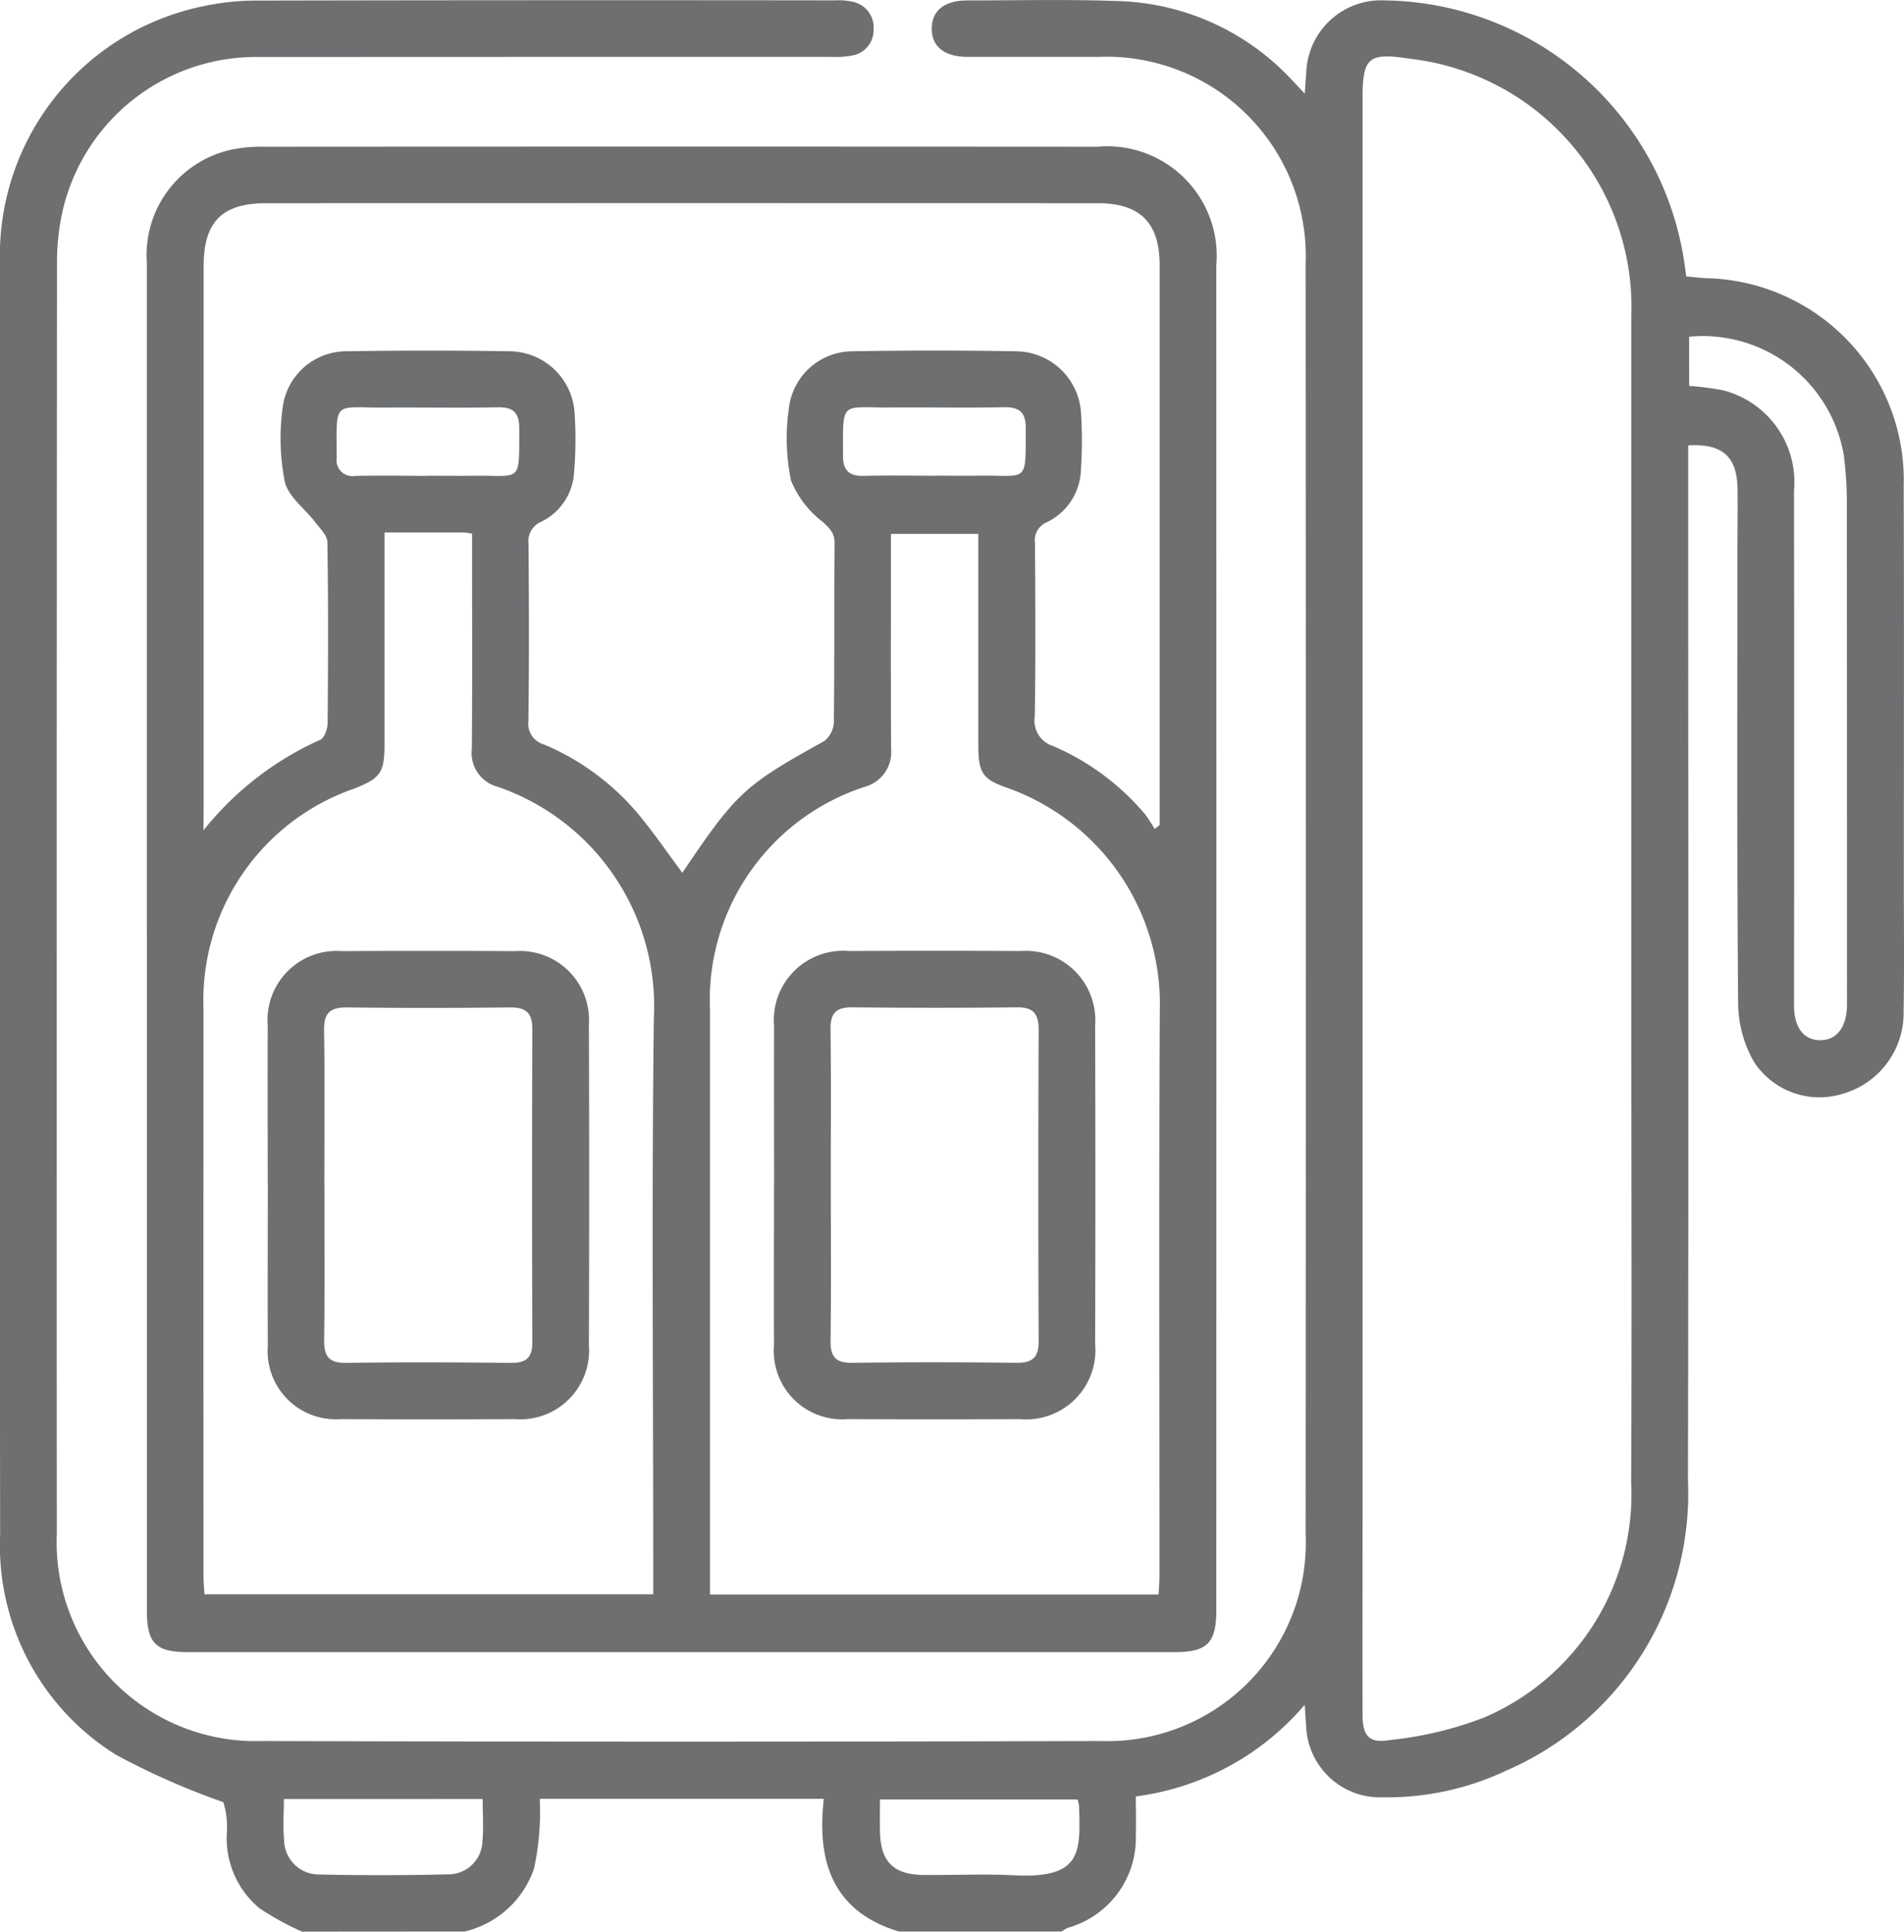 <svg xmlns="http://www.w3.org/2000/svg" xmlns:xlink="http://www.w3.org/1999/xlink" width="79.989" height="81.127" viewBox="0 0 79.989 81.127">
  <defs>
    <clipPath id="clip-path">
      <rect id="Retângulo_145" data-name="Retângulo 145" width="79.989" height="81.127" fill="#6d6f71"/>
    </clipPath>
  </defs>
  <g id="Grupo_339" data-name="Grupo 339" transform="translate(0 0)">
    <g id="Grupo_325" data-name="Grupo 325" transform="translate(0 0)" clip-path="url(#clip-path)">
      <path id="Caminho_233" data-name="Caminho 233" d="M45.268,75.576h-8.3c0,.482-.006.9,0,1.319.015,1.284.56,1.84,1.833,1.852s2.542-.05,3.809.014c2.881.147,2.77-1.013,2.724-2.889a1.965,1.965,0,0,0-.066-.3m-33.342-.014c0,.632-.045,1.186.01,1.728a1.462,1.462,0,0,0,1.5,1.441c1.792.037,3.588.039,5.38-.006a1.429,1.429,0,0,0,1.451-1.4c.056-.568.01-1.145.01-1.765ZM70.963,16.208a12.7,12.7,0,0,1,1.414.182,3.987,3.987,0,0,1,2.993,4.22q.009,10.81,0,21.623c0,.922.407,1.449,1.091,1.455s1.11-.523,1.133-1.436c0-.184,0-.368,0-.554q0-10.3-.006-20.592a15.605,15.605,0,0,0-.126-1.972,6.011,6.011,0,0,0-6.5-4.991ZM57.243,37.8V63.937c0,2.693-.006,5.386,0,8.077,0,.9.273,1.215,1.149,1.066a15.36,15.36,0,0,0,3.97-.951,10.2,10.2,0,0,0,6.165-9.869c.031-6.308.008-12.618.008-18.928q0-15.045,0-30.093A10.5,10.5,0,0,0,59.25,2.47C57.487,2.2,57.243,2.4,57.243,4.146ZM12.686,81.127a12.369,12.369,0,0,1-1.782-.98A3.811,3.811,0,0,1,9.53,76.995a3.548,3.548,0,0,0-.147-1.306A30.876,30.876,0,0,1,4.874,73.7,10.349,10.349,0,0,1,.006,64.458Q-.012,53.921,0,43.387q0-16.16,0-32.319A10.684,10.684,0,0,1,8.478.275a10.832,10.832,0,0,1,2.358-.25Q22.983,0,35.126.016a2.527,2.527,0,0,1,.707.062A1.1,1.1,0,0,1,36.7,1.252a1.079,1.079,0,0,1-.881,1.077,3.946,3.946,0,0,1-.947.06q-11.984,0-23.971.006A8.339,8.339,0,0,0,2.635,8.839a9.949,9.949,0,0,0-.24,2.274q-.02,26.654-.008,53.308a8.352,8.352,0,0,0,8.6,8.7q17.622.052,35.242,0a8.335,8.335,0,0,0,8.623-8.679q.017-26.692,0-53.388A8.372,8.372,0,0,0,46.14,2.391c-1.827,0-3.652,0-5.477,0-1,0-1.536-.446-1.519-1.215.017-.738.541-1.157,1.494-1.157,2.118,0,4.237-.052,6.351.027a10.382,10.382,0,0,1,7.253,3.28c.145.149.285.3.572.61.029-.411.046-.647.064-.885A3.144,3.144,0,0,1,58.182.018,12.905,12.905,0,0,1,70.777,11.14c.019.128.035.258.062.469.285.027.564.06.843.076a8.487,8.487,0,0,1,8.294,8.751c.019,5.57.006,11.142.006,16.714,0,1.769.023,3.538-.01,5.306a3.525,3.525,0,0,1-2.511,3.468,3.288,3.288,0,0,1-3.77-1.317,5.073,5.073,0,0,1-.67-2.447c-.054-6.417-.029-12.833-.029-19.248,0-.819.016-1.637,0-2.457-.033-1.288-.659-1.837-2.069-1.746v1c0,14.152.021,28.3-.01,42.457a12.69,12.69,0,0,1-7.654,12.207A11.732,11.732,0,0,1,58.1,75.485a3.106,3.106,0,0,1-3.228-3.016c-.017-.229-.033-.457-.06-.87a11.186,11.186,0,0,1-7.095,3.848c0,.558.015,1.081,0,1.6a3.921,3.921,0,0,1-2.861,3.921,1.719,1.719,0,0,0-.262.155H37.769c-2.805-.845-3.46-2.964-3.16-5.574H22.679c0,.358.025.672,0,.98a11.033,11.033,0,0,1-.244,1.949,4.064,4.064,0,0,1-2.918,2.644Z" transform="translate(0 -0.001)" fill="#6d6f71"/>
      <path id="Caminho_234" data-name="Caminho 234" d="M36.244,17c.634,0,1.267.006,1.9,0,2.087-.029,1.955.368,1.964-2.015,0-.653-.279-.872-.914-.86-1.61.027-3.218,0-4.828.01-2.063.01-1.935-.31-1.933,2.056,0,.608.285.835.883.818.974-.027,1.953-.008,2.927-.006m-21.3,0c.661,0,1.319.006,1.98,0,2.019-.025,1.9.347,1.908-1.99,0-.632-.232-.9-.889-.885-1.61.029-3.218,0-4.828.01-2.1.012-1.966-.341-1.953,2.11a.666.666,0,0,0,.775.761c1-.017,2-.006,3.007,0m-1.773,2.379v.943q0,3.958,0,7.918c0,1.222-.159,1.455-1.269,1.891a9.417,9.417,0,0,0-6.335,9.284q-.009,11.877,0,23.754c0,.275.025.552.037.8H24.459v-.99c0-7.732-.068-15.466.025-23.2a9.742,9.742,0,0,0-6.546-9.718,1.473,1.473,0,0,1-1.1-1.61c.025-2.718.01-5.436.01-8.156v-.872c-.178-.023-.277-.046-.378-.048-1.056,0-2.112,0-3.3,0m32.52,44.606c.014-.3.037-.554.037-.812,0-7.893-.025-15.784.012-23.676a9.638,9.638,0,0,0-6.43-9.4c-1.031-.355-1.191-.653-1.193-1.775V19.445H34.446c0,3.047-.01,6.029.006,9.011a1.516,1.516,0,0,1-1.1,1.61,9.417,9.417,0,0,0-6.508,9.4q0,11.839,0,23.676v.849ZM5.566,31.894a13.13,13.13,0,0,1,4.9-3.8c.178-.079.312-.459.314-.7.021-2.532.031-5.066-.01-7.6,0-.281-.308-.573-.508-.835-.434-.573-1.135-1.073-1.283-1.707a9.5,9.5,0,0,1-.085-3.135,2.7,2.7,0,0,1,2.689-2.342q3.412-.055,6.823,0a2.762,2.762,0,0,1,2.747,2.557,16.665,16.665,0,0,1-.019,2.526,2.458,2.458,0,0,1-1.383,2.077.886.886,0,0,0-.531.926c.019,2.482.029,4.963-.006,7.443a.907.907,0,0,0,.663.988A10.442,10.442,0,0,1,23.8,31.177c.674.8,1.263,1.674,1.883,2.5,2.278-3.381,2.608-3.671,5.957-5.529a1.066,1.066,0,0,0,.407-.8c.031-2.507.008-5.014.029-7.521,0-.426-.194-.6-.486-.878A4.148,4.148,0,0,1,30.246,17.2a8.815,8.815,0,0,1-.085-3.053,2.7,2.7,0,0,1,2.666-2.371q3.449-.061,6.9,0a2.76,2.76,0,0,1,2.7,2.524,18.444,18.444,0,0,1,0,2.449,2.532,2.532,0,0,1-1.441,2.211.822.822,0,0,0-.49.868c.017,2.427.031,4.857-.008,7.284a1.118,1.118,0,0,0,.771,1.244,10.435,10.435,0,0,1,3.851,2.85,5.231,5.231,0,0,1,.413.634l.211-.17v-.62q0-11.444,0-22.884c0-1.792-.816-2.61-2.615-2.61q-17.456-.006-34.913,0c-1.866,0-2.635.781-2.635,2.654q0,11.363,0,22.725ZM3.185,36.255q0-14.1,0-28.2A4.53,4.53,0,0,1,6.7,3.316a6.307,6.307,0,0,1,1.494-.132q17.465-.012,34.929,0a4.6,4.6,0,0,1,4.991,4.985q.006,28.241,0,56.478c0,1.372-.38,1.761-1.728,1.761q-20.758,0-41.515,0c-1.306,0-1.684-.389-1.684-1.715V36.255" transform="translate(2.984 2.978)" fill="#6d6f71"/>
      <path id="Caminho_235" data-name="Caminho 235" d="M19.17,30.483c0,2.166.019,4.33-.01,6.494-.01.67.2.949.9.94q3.452-.046,6.9,0c.678.008.945-.219.942-.914q-.029-6.536,0-13.069c0-.665-.211-.955-.914-.947q-3.452.038-6.9,0c-.686-.008-.94.234-.93.924.029,2.191.01,4.382.01,6.573m-2.381-.046c0-2.216-.008-4.433,0-6.649a2.911,2.911,0,0,1,3.148-3.166q3.609-.02,7.221,0a2.915,2.915,0,0,1,3.119,3.127q.02,6.69,0,13.379a2.906,2.906,0,0,1-3.164,3.152q-3.609.017-7.219,0a2.873,2.873,0,0,1-3.108-3.113c-.012-2.242,0-4.485,0-6.728" transform="translate(15.733 19.319)" fill="#6d6f71"/>
      <path id="Caminho_236" data-name="Caminho 236" d="M8.189,30.439c0,2.166.021,4.33-.012,6.494-.01.7.188,1,.94.986,2.3-.035,4.6-.025,6.9,0,.637.008.909-.207.907-.868q-.023-6.571,0-13.145c0-.7-.277-.924-.949-.916-2.274.025-4.551.029-6.825,0-.717-.01-.988.229-.976.961.035,2.164.012,4.33.012,6.494M5.808,30.4c0-2.216-.01-4.433,0-6.649a2.9,2.9,0,0,1,3.111-3.125q3.65-.02,7.3,0A2.9,2.9,0,0,1,19.3,23.712q.023,6.73,0,13.459a2.891,2.891,0,0,1-3.123,3.109q-3.65.02-7.3,0A2.862,2.862,0,0,1,5.812,37.2c-.014-2.269,0-4.539,0-6.808" transform="translate(5.44 19.32)" fill="#6d6f71"/>
    </g>
  </g>
</svg>
